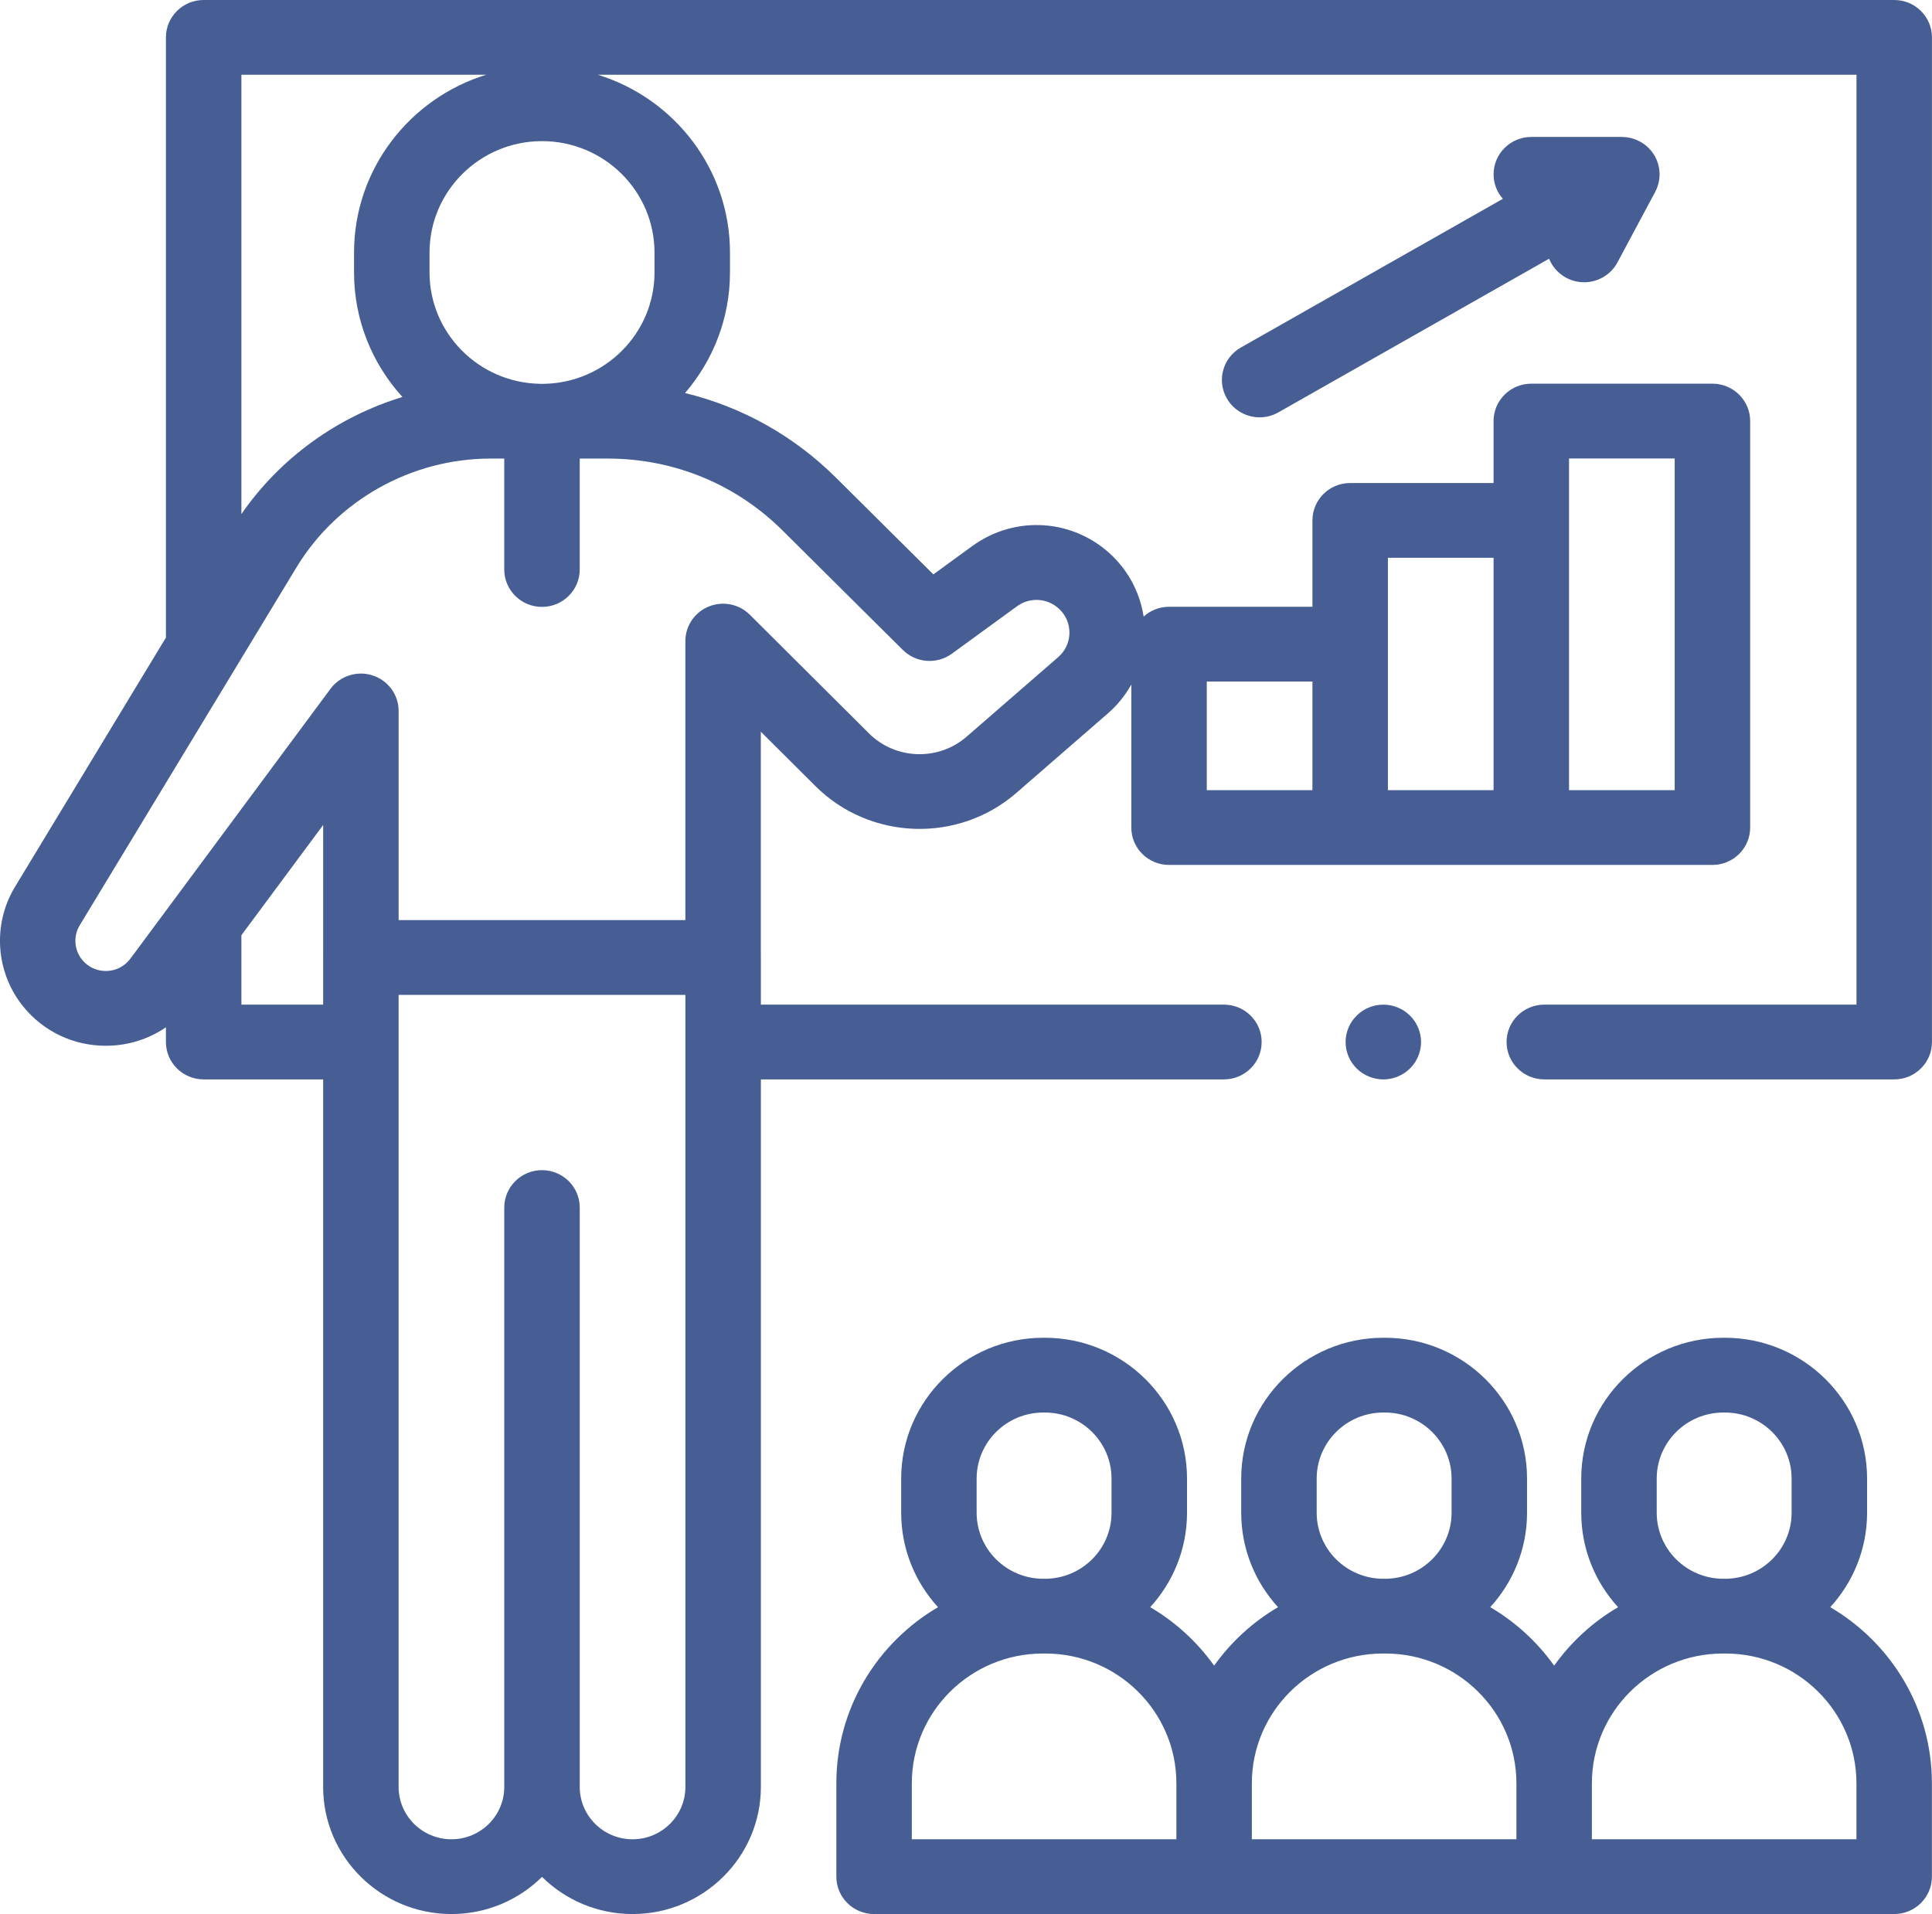 <svg width="109" height="108" viewBox="0 0 109 108" fill="none" xmlns="http://www.w3.org/2000/svg">
<g clip-path="url(#clip0)">
<path d="M106.869 0H11.49C10.315 0 9.361 0.944 9.361 2.109V35.976L0.846 50.04C-0.436 52.156 -0.249 54.87 1.312 56.794C2.456 58.206 4.146 59.007 5.966 59.007C6.011 59.007 6.055 59.007 6.099 59.006C7.291 58.98 8.415 58.613 9.361 57.965V58.795C9.361 59.961 10.315 60.905 11.49 60.905H18.231V100.828C18.231 104.782 21.479 108 25.47 108C27.462 108 29.269 107.198 30.579 105.903C31.89 107.198 33.696 108 35.688 108C39.68 108 42.927 104.782 42.927 100.828V60.905H69.052C70.227 60.905 71.18 59.961 71.18 58.795C71.18 57.631 70.227 56.686 69.052 56.686H42.927V54.027C42.927 54.011 42.925 53.997 42.924 53.982V41.286L46.007 44.357C49.083 47.421 54.062 47.59 57.341 44.74L62.509 40.25C63.044 39.786 63.487 39.233 63.827 38.625V46.695C63.827 47.86 64.779 48.804 65.955 48.804H96.612C97.787 48.804 98.741 47.86 98.741 46.695V23.759C98.741 22.593 97.787 21.649 96.612 21.649H86.393C85.217 21.649 84.264 22.593 84.264 23.759V27.255H76.174C74.998 27.255 74.045 28.199 74.045 29.364V34.237H65.955C65.402 34.237 64.9 34.447 64.522 34.79C64.325 33.51 63.719 32.31 62.78 31.389C60.629 29.277 57.297 29.034 54.855 30.811L52.658 32.41L47.16 26.948C44.776 24.58 41.845 22.953 38.649 22.177C40.227 20.341 41.184 17.965 41.184 15.37V14.252C41.184 9.546 38.045 5.552 33.733 4.219H104.74V56.686H87.127C85.951 56.686 84.998 57.631 84.998 58.795C84.998 59.961 85.951 60.905 87.127 60.905H106.869C108.045 60.905 108.998 59.961 108.998 58.795V2.109C108.998 0.944 108.045 0 106.869 0ZM88.522 25.868H94.483V44.585H88.522V25.868ZM78.303 31.473H84.264V44.585H78.303V31.473ZM68.084 38.456H74.045V44.585H68.084V38.456ZM13.619 56.686V52.771L18.232 46.55V54.007C18.232 54.013 18.231 54.02 18.231 54.027V56.687H13.619V56.686ZM35.688 103.781C34.045 103.781 32.708 102.456 32.708 100.828V68.135C32.708 66.97 31.755 66.026 30.579 66.026C29.404 66.026 28.45 66.97 28.45 68.135V100.828C28.45 102.456 27.113 103.781 25.47 103.781C23.826 103.781 22.489 102.456 22.489 100.828V56.136H38.669V100.828C38.669 102.456 37.332 103.781 35.688 103.781ZM50.936 36.673C51.679 37.412 52.856 37.502 53.704 36.884L57.377 34.21C58.117 33.67 59.13 33.744 59.785 34.386C60.155 34.749 60.35 35.233 60.335 35.75C60.319 36.266 60.094 36.738 59.702 37.078L54.534 41.568C52.94 42.953 50.52 42.871 49.026 41.382L42.305 34.686C41.697 34.08 40.78 33.898 39.984 34.224C39.187 34.549 38.667 35.319 38.667 36.173V51.917H22.49V40.116C22.49 39.204 21.899 38.396 21.025 38.111C20.151 37.827 19.19 38.133 18.645 38.867L7.355 54.094C7.036 54.523 6.545 54.776 6.008 54.788C5.994 54.788 5.982 54.788 5.969 54.788C5.445 54.788 4.96 54.558 4.631 54.152C4.182 53.599 4.129 52.818 4.497 52.21L16.726 32.015C19.019 28.228 23.213 25.875 27.669 25.875H28.449V32.134C28.449 33.298 29.402 34.244 30.578 34.244C31.754 34.244 32.707 33.298 32.707 32.134V25.875H34.29C38.014 25.875 41.515 27.314 44.145 29.928L50.936 36.673ZM36.926 14.252V15.371C36.926 18.797 34.145 21.591 30.702 21.657H30.456C27.013 21.591 24.233 18.797 24.233 15.371V14.252C24.233 10.784 27.08 7.963 30.579 7.963C34.079 7.963 36.926 10.783 36.926 14.252ZM19.974 14.252V15.371C19.974 18.071 21.009 20.537 22.704 22.4C19.047 23.514 15.813 25.832 13.619 29.006V4.219H27.425C23.113 5.553 19.974 9.546 19.974 14.252Z" fill="#465E93"/>
<path d="M69.219 22.486C69.612 23.167 70.329 23.548 71.067 23.548C71.426 23.548 71.79 23.458 72.123 23.268L87.397 14.598C87.578 15.046 87.912 15.437 88.377 15.68C88.695 15.848 89.036 15.927 89.372 15.927C90.135 15.927 90.873 15.519 91.255 14.805L93.384 10.825C93.388 10.817 93.39 10.81 93.394 10.803C93.432 10.729 93.467 10.654 93.496 10.578C93.5 10.569 93.501 10.56 93.505 10.552C93.53 10.484 93.55 10.414 93.568 10.344C93.574 10.319 93.579 10.294 93.585 10.269C93.597 10.21 93.607 10.151 93.615 10.091C93.617 10.069 93.62 10.048 93.622 10.025C93.637 9.863 93.633 9.698 93.609 9.534C93.606 9.515 93.602 9.496 93.599 9.476C93.588 9.412 93.574 9.35 93.556 9.287C93.55 9.267 93.545 9.245 93.539 9.225C93.518 9.155 93.493 9.086 93.464 9.019C93.46 9.008 93.457 8.998 93.452 8.988C93.421 8.921 93.388 8.854 93.35 8.788C93.346 8.78 93.341 8.774 93.337 8.766C93.333 8.761 93.331 8.755 93.328 8.749C93.318 8.733 93.306 8.72 93.297 8.705C93.263 8.654 93.229 8.603 93.192 8.555C93.175 8.534 93.16 8.513 93.142 8.494C93.1 8.443 93.056 8.396 93.011 8.35C92.998 8.338 92.987 8.325 92.973 8.312C92.912 8.254 92.848 8.2 92.781 8.149C92.775 8.145 92.77 8.142 92.764 8.138C92.702 8.093 92.64 8.053 92.575 8.016C92.555 8.004 92.536 7.994 92.516 7.984C92.46 7.953 92.404 7.926 92.345 7.902C92.326 7.893 92.306 7.885 92.287 7.877C92.211 7.847 92.132 7.82 92.053 7.799C92.045 7.797 92.037 7.796 92.029 7.793C91.956 7.775 91.883 7.761 91.809 7.75C91.787 7.747 91.765 7.745 91.743 7.742C91.674 7.735 91.605 7.73 91.535 7.729C91.525 7.729 91.514 7.727 91.503 7.727H91.454H91.453H86.394C85.219 7.727 84.265 8.672 84.265 9.836C84.265 10.365 84.463 10.847 84.788 11.218L70.008 19.608C68.987 20.187 68.634 21.475 69.219 22.486Z" fill="#465E93"/>
<path d="M103.26 90.685C104.55 89.274 105.338 87.404 105.338 85.355V83.428C105.338 79.047 101.74 75.483 97.319 75.483H97.23C92.808 75.483 89.211 79.047 89.211 83.428V85.355C89.211 87.404 89.998 89.274 91.289 90.685C89.863 91.52 88.634 92.648 87.682 93.984C86.731 92.648 85.501 91.52 84.076 90.685C85.366 89.274 86.153 87.404 86.153 85.355V83.428C86.153 79.047 82.557 75.483 78.135 75.483H78.045C73.624 75.483 70.027 79.047 70.027 83.428V85.355C70.027 87.404 70.814 89.274 72.104 90.685C70.68 91.52 69.45 92.648 68.499 93.984C67.546 92.648 66.317 91.52 64.892 90.685C66.183 89.274 66.97 87.404 66.97 85.355V83.428C66.97 79.047 63.373 75.483 58.951 75.483H58.862C54.44 75.483 50.843 79.047 50.843 83.428V85.355C50.843 87.404 51.63 89.274 52.921 90.685C49.491 92.695 47.185 96.397 47.185 100.623V105.891C47.185 107.056 48.139 108 49.314 108H106.866C108.042 108 108.995 107.056 108.995 105.891V100.623C108.995 96.397 106.689 92.695 103.26 90.685ZM93.469 83.429C93.469 81.374 95.156 79.702 97.23 79.702H97.319C99.393 79.702 101.08 81.374 101.08 83.429V85.355C101.08 87.41 99.393 89.082 97.319 89.082H97.23C95.156 89.082 93.469 87.41 93.469 85.355V83.429ZM74.285 83.429C74.285 81.374 75.972 79.702 78.045 79.702H78.135C80.208 79.702 81.896 81.374 81.896 83.429V85.355C81.896 87.41 80.208 89.082 78.135 89.082H78.045C75.972 89.082 74.285 87.41 74.285 85.355V83.429ZM55.1 83.429C55.1 81.374 56.788 79.702 58.861 79.702H58.951C61.025 79.702 62.711 81.374 62.711 83.429V85.355C62.711 87.41 61.025 89.082 58.951 89.082H58.861C56.788 89.082 55.1 87.41 55.1 85.355V83.429ZM51.443 100.623C51.443 96.585 54.759 93.3 58.834 93.3H58.979C63.054 93.3 66.37 96.585 66.37 100.623V103.781H51.443V100.623ZM70.627 100.623C70.627 96.585 73.943 93.3 78.018 93.3H78.162C82.238 93.3 85.553 96.585 85.553 100.623V103.781H70.627V100.623ZM104.737 103.781H89.811V100.623C89.811 96.585 93.126 93.3 97.202 93.3H97.347C101.423 93.3 104.737 96.585 104.737 100.623V103.781Z" fill="#465E93"/>
<path d="M79.55 60.288C79.946 59.893 80.174 59.352 80.174 58.796C80.174 58.242 79.946 57.698 79.55 57.306C79.154 56.911 78.605 56.687 78.045 56.687C77.483 56.687 76.936 56.911 76.54 57.306C76.142 57.698 75.916 58.242 75.916 58.796C75.916 59.352 76.142 59.896 76.54 60.288C76.936 60.68 77.483 60.906 78.045 60.906C78.605 60.906 79.154 60.68 79.55 60.288Z" fill="#465E93"/>
</g>
<defs>
<clipPath id="clip0">
<rect width="109" height="108" fill="white"/>
</clipPath>
</defs>
</svg>
